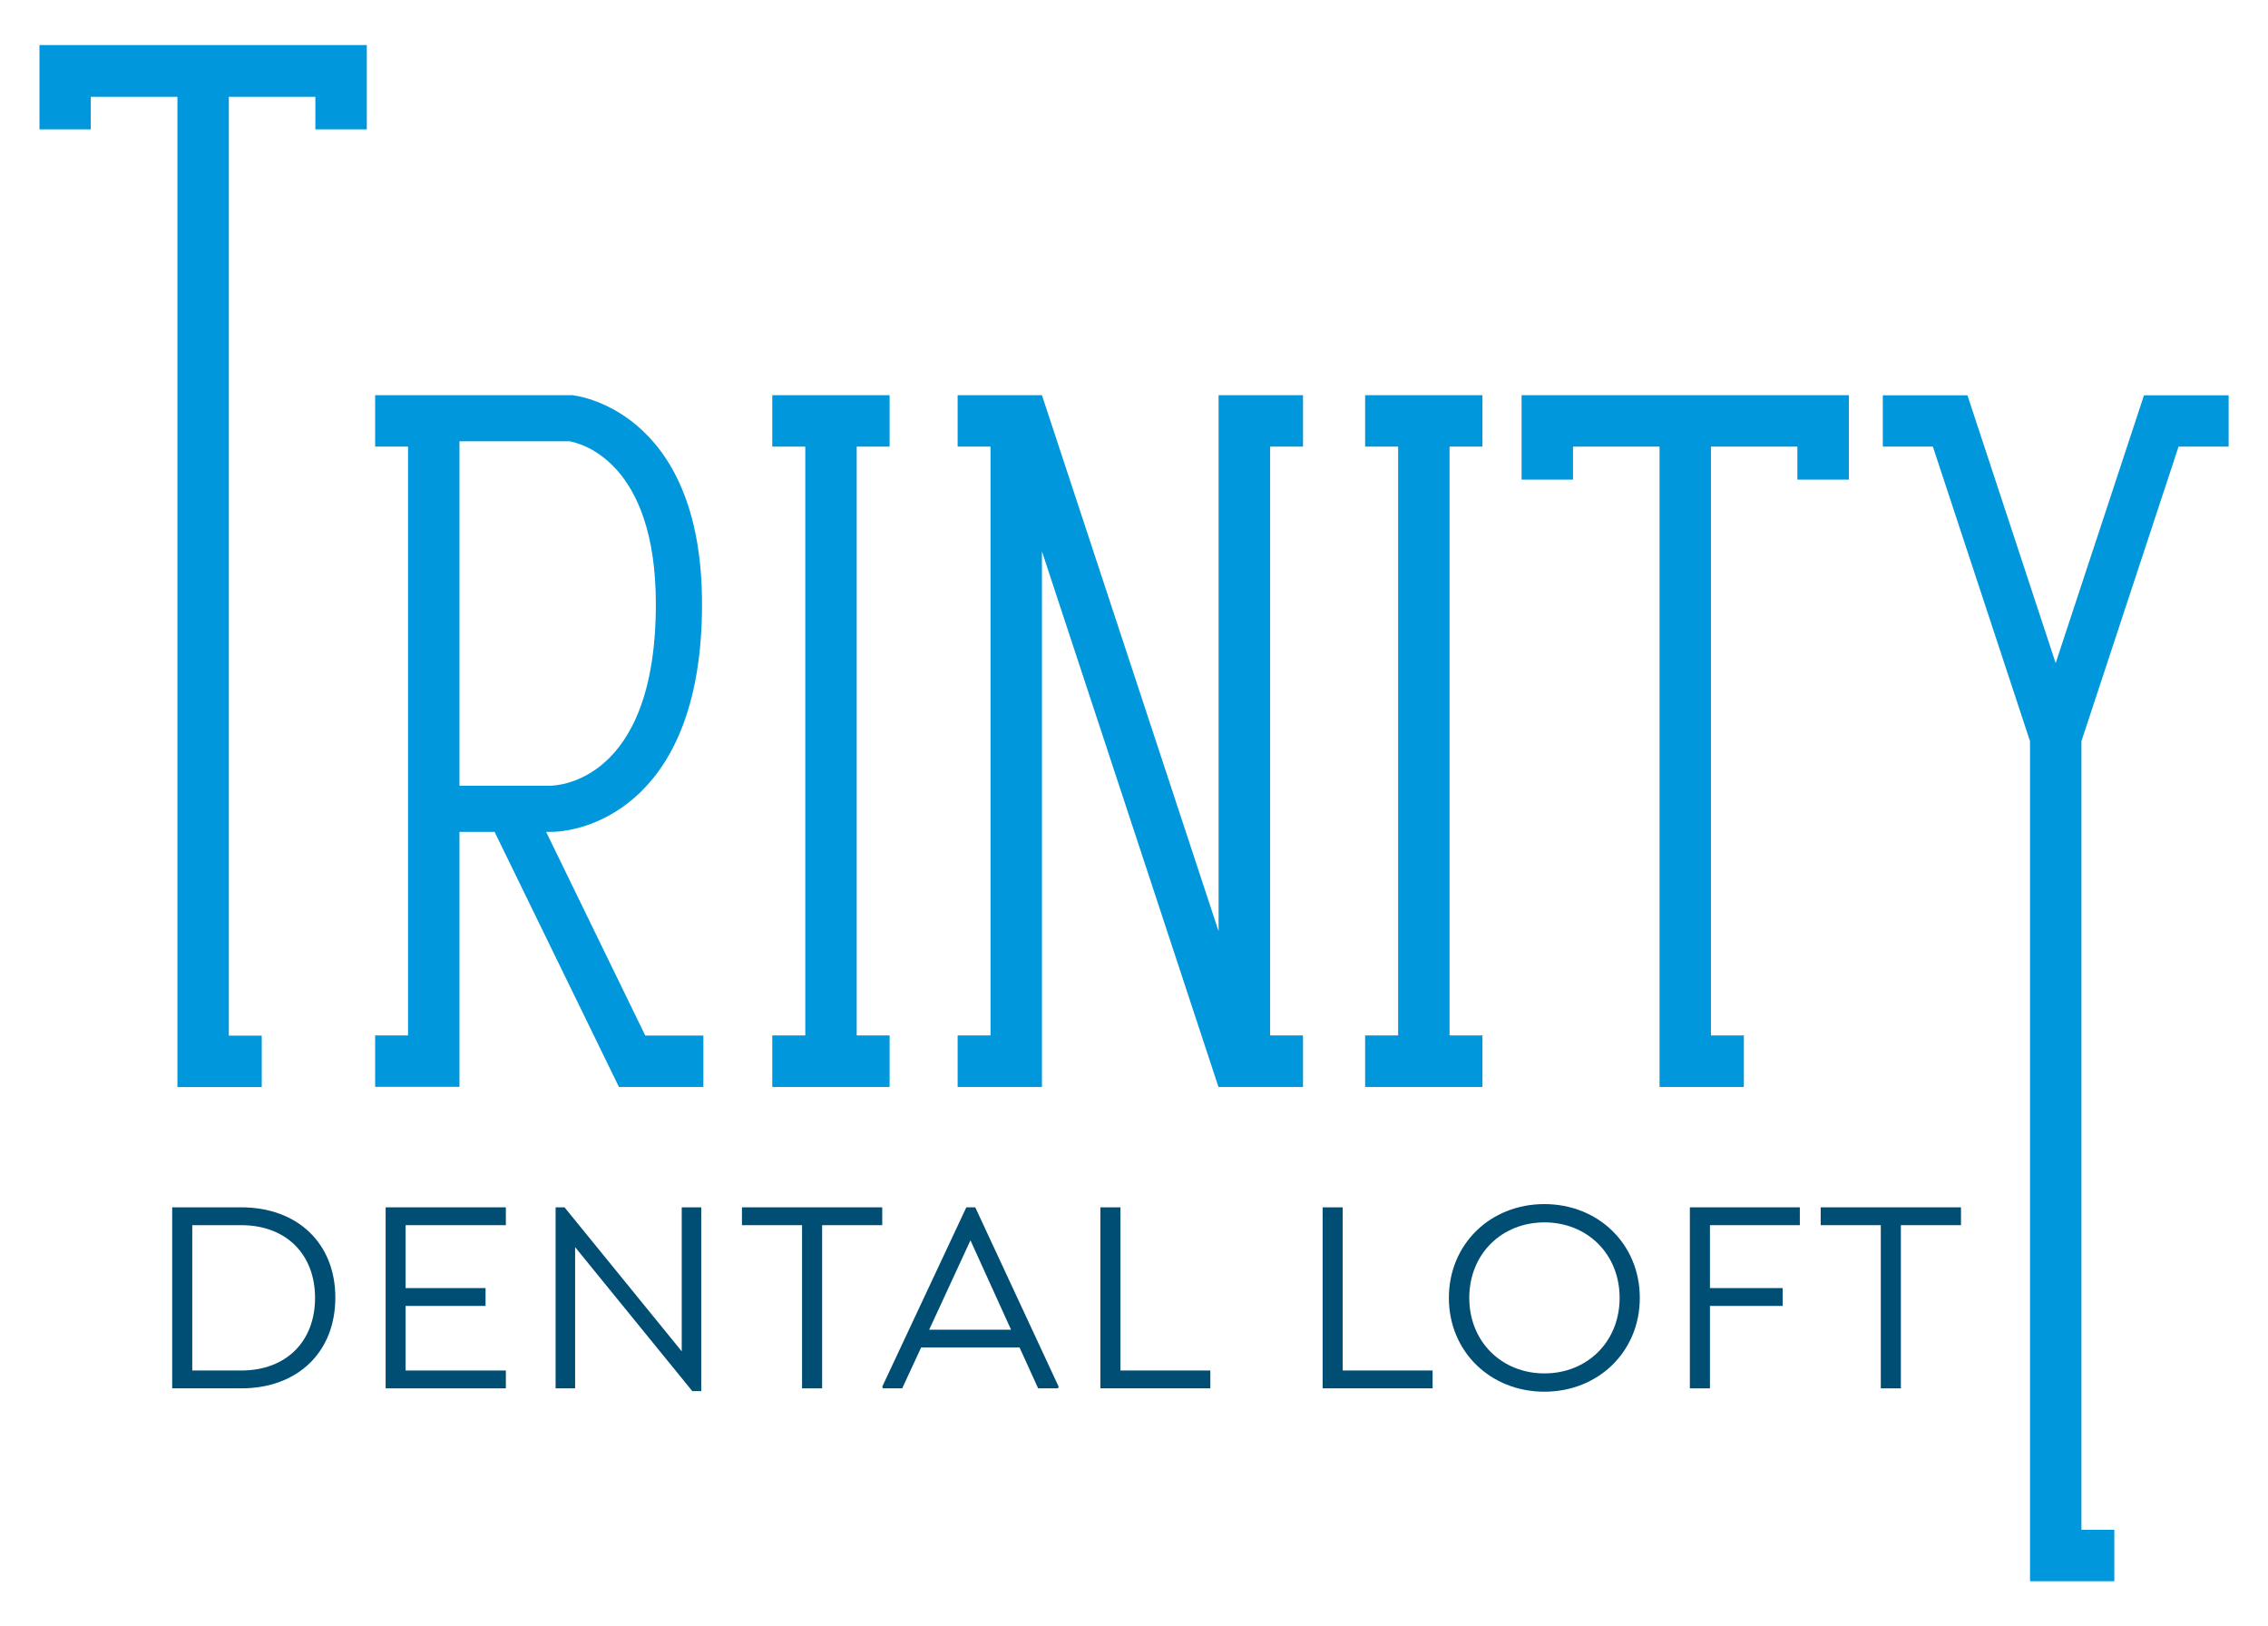 <?xml version="1.0" encoding="utf-8"?>
<!-- Generator: Adobe Illustrator 26.0.1, SVG Export Plug-In . SVG Version: 6.00 Build 0)  -->
<svg version="1.1" id="Layer_1" xmlns="http://www.w3.org/2000/svg" xmlns:xlink="http://www.w3.org/1999/xlink" x="0px" y="0px"
	 viewBox="0 0 2033.7 1458" style="enable-background:new 0 0 2033.7 1458;" xml:space="preserve">
<style type="text/css">
	.st0{fill:#0097DC;}
	.st1{fill:#004E74;}
</style>
<g>
	<g>
		<polygon class="st0" points="35.4,116 81.4,116 81.4,86.8 159.1,86.8 159.1,974.6 234.7,974.6 234.7,928.5 205.2,928.5 
			205.2,86.8 282.8,86.8 282.8,116 328.9,116 328.9,40.4 35.4,40.4 		"/>
		<polygon class="st0" points="1364.4,354.3 1364.4,354.3 1364.4,430 1410.5,430 1410.5,400.4 1488.1,400.4 1488.1,928.3 
			1488.1,974.5 1534.2,974.5 1563.7,974.5 1563.7,928.3 1534.2,928.3 1534.2,400.4 1611.7,400.4 1611.7,430 1657.9,430 
			1657.9,400.4 1657.9,400.4 1657.9,354.3 1364.4,354.3 		"/>
		<path class="st0" d="M489.7,745.8c1.3,0,2.7,0,4,0c34.6,0,135.8-27.5,135.8-204.2c0-176.6-116.3-187.3-116.3-187.3H412h-5.3h-9.8
			h-31h-29.5v46.1h29.5v527.9h-29.5v46.1h29.5H412v-46.1V745.8c8.5,0,19.5,0,31.5,0L555,974.5h0.1h46h29.6v-46.1h-52.1L489.7,745.8z
			 M412,400.4v-4.8h98.6c9.8,1.7,77.5,18,77.5,146c0,161-90.6,162.8-94.5,162.8H412V400.4z"/>
		<polygon class="st0" points="722.1,354.3 692.5,354.3 692.5,400.4 722.1,400.4 722.1,928.3 692.5,928.3 692.5,974.5 722.1,974.5 
			768.2,974.5 797.7,974.5 797.7,928.3 768.2,928.3 768.2,400.4 797.7,400.4 797.7,354.3 768.2,354.3 		"/>
		<polygon class="st0" points="1253.7,354.3 1224.1,354.3 1224.1,400.4 1253.7,400.4 1253.7,928.3 1224.1,928.3 1224.1,974.5 
			1253.7,974.5 1299.8,974.5 1329.3,974.5 1329.3,928.3 1299.8,928.3 1299.8,400.4 1329.3,400.4 1329.3,354.3 1299.8,354.3 		"/>
		<polygon class="st0" points="1922.5,354.4 1843.3,594.5 1764.2,354.4 1688.3,354.4 1688.3,400.4 1733.2,400.4 1820.3,664.5 
			1820.3,1417.6 1895.9,1417.6 1895.9,1371.5 1866.4,1371.5 1866.4,664.5 1953.5,400.4 1998.4,400.4 1998.4,354.4 		"/>
		<polygon class="st0" points="1092.7,354.3 1092.7,400.4 1092.7,834.9 934.3,354.3 934.3,354.3 888.2,354.3 858.7,354.3 
			858.7,400.4 888.2,400.4 888.2,928.3 858.7,928.3 858.7,974.5 888.2,974.5 934.3,974.5 934.3,974.5 934.3,494.3 1092.6,974.5 
			1092.7,974.5 1138.8,974.5 1138.9,974.5 1168.4,974.5 1168.4,928.3 1138.9,928.3 1138.9,400.4 1168.4,400.4 1168.4,354.3 
			1138.9,354.3 		"/>
	</g>
	<g>
		<path class="st1" d="M300.7,1163.3c0,48.9-33.7,81.4-84.4,81.4h-61.9v-162.3h61.9C267,1082.4,300.7,1114.9,300.7,1163.3z
			 M282.5,1163.6c0-39.2-26-65.2-66.2-65.2h-43.9v130.3h43.9C256.5,1228.7,282.5,1202.8,282.5,1163.6z"/>
		<path class="st1" d="M363.7,1098.4v56.4h71.7v16h-71.7v57.9h89.9v16H345.8v-162.3h107.8v16H363.7z"/>
		<path class="st1" d="M628.8,1082.4v164.8h-8l-105.1-129.1v126.6h-17.5v-162.3h8l105.1,129.1v-129.1H628.8z"/>
		<path class="st1" d="M737.2,1244.7h-18v-146.3h-53.9v-16h125.8v16h-53.9V1244.7z"/>
		<path class="st1" d="M949.3,1243.2l-0.7,1.5h-17.7l-16.7-36.7H826l-17,36.7h-17.2l-0.7-1.5l75.4-160.8h8L949.3,1243.2z
			 M906.6,1192.1l-36.4-80.1l-37,80.1H906.6z"/>
		<path class="st1" d="M1085.3,1244.7h-98.6v-162.3h18v146.3h80.6V1244.7z"/>
		<path class="st1" d="M1284.6,1244.7H1186v-162.3h18v146.3h80.6V1244.7z"/>
		<path class="st1" d="M1299.2,1163.6c0-48.2,37.2-84.1,85.6-84.1c48.4,0,85.6,35.9,85.6,84.1c0,48.2-37.2,84.1-85.6,84.1
			C1336.5,1247.7,1299.2,1211.8,1299.2,1163.6z M1452.3,1163.6c0-39.5-29.2-67.7-67.4-67.7c-38.2,0-67.4,28.2-67.4,67.7
			c0,39.4,29.2,67.7,67.4,67.7C1423.1,1231.3,1452.3,1203,1452.3,1163.6z"/>
		<path class="st1" d="M1533.3,1098.4v56.4h65.2v16h-65.2v73.9h-18v-162.3h98.6v16H1533.3z"/>
		<path class="st1" d="M1704.5,1244.7h-18v-146.3h-53.9v-16h125.8v16h-53.9V1244.7z"/>
	</g>
</g>
</svg>
